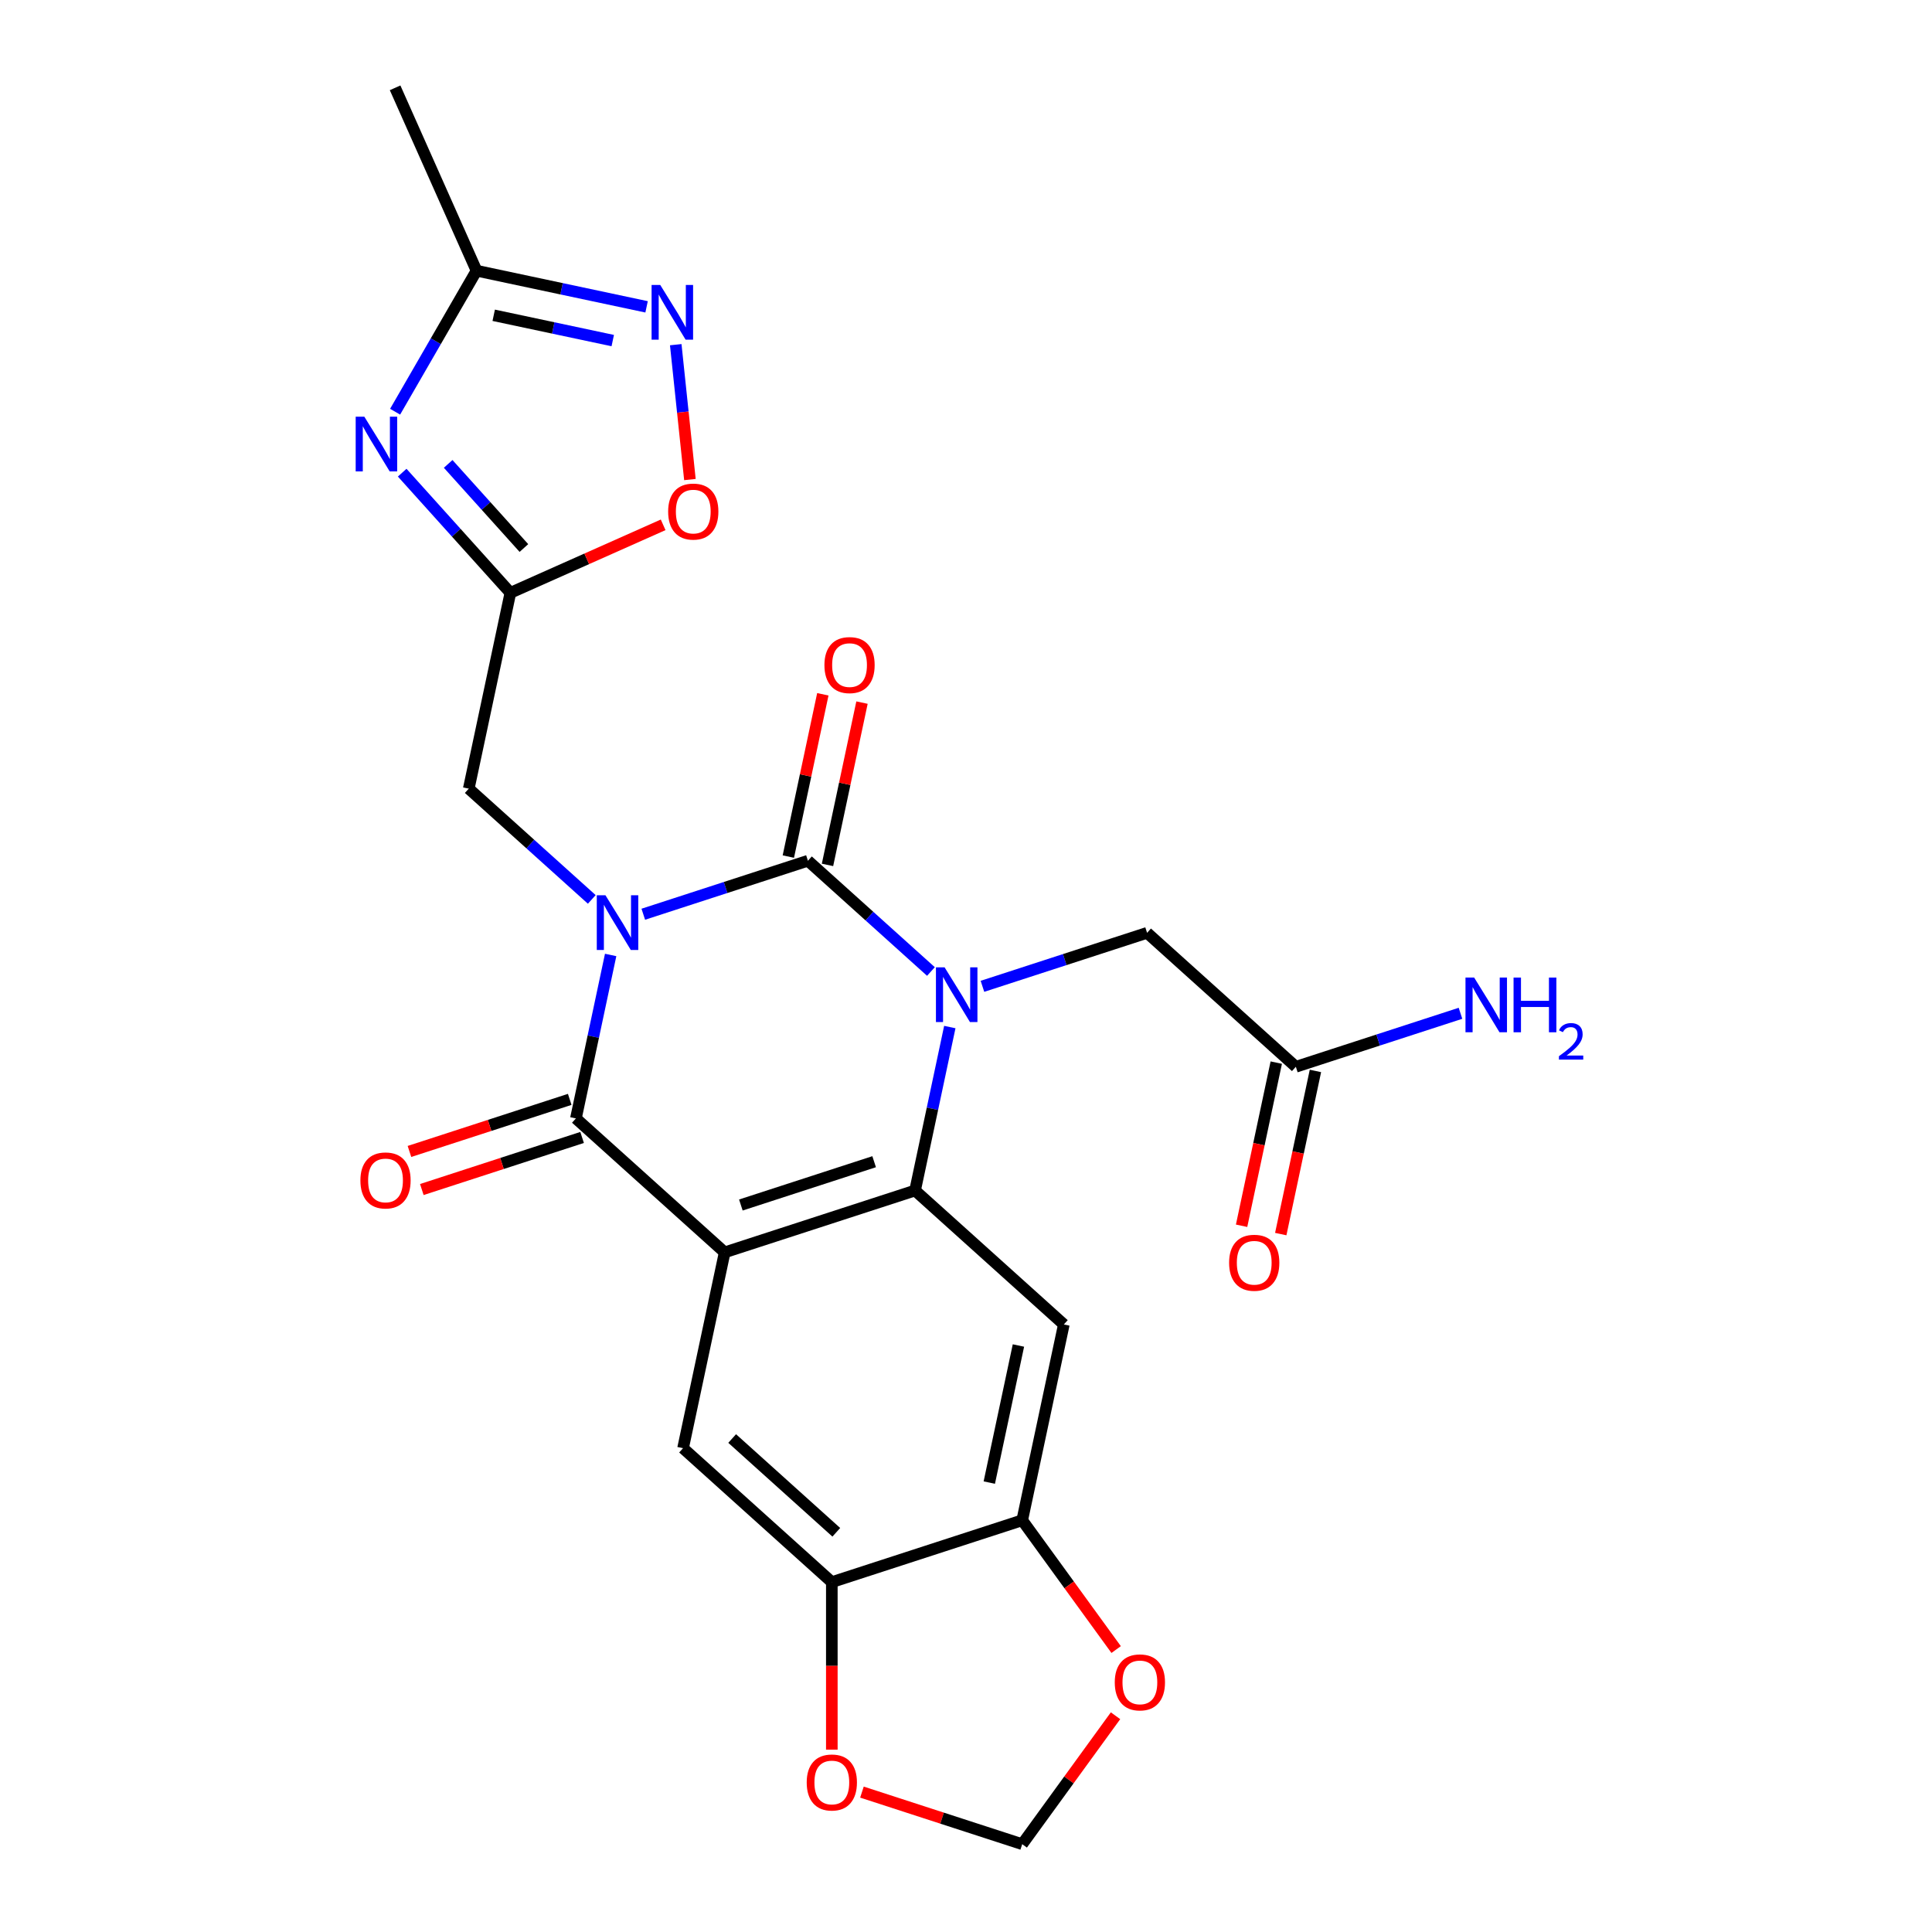 <?xml version='1.0' encoding='iso-8859-1'?>
<svg version='1.1' baseProfile='full'
              xmlns='http://www.w3.org/2000/svg'
                      xmlns:rdkit='http://www.rdkit.org/xml'
                      xmlns:xlink='http://www.w3.org/1999/xlink'
                  xml:space='preserve'
width='1000px' height='1000px' viewBox='0 0 1000 1000'>
<!-- END OF HEADER -->
<rect style='opacity:1.0;fill:#FFFFFF;stroke:none' width='1000' height='1000' x='0' y='0'> </rect>
<path class='bond-0' d='M 332.964,473.206 L 375.571,459.362' style='fill:none;fill-rule:evenodd;stroke:#0000FF;stroke-width:6px;stroke-linecap:butt;stroke-linejoin:miter;stroke-opacity:1' />
<path class='bond-0' d='M 375.571,459.362 L 418.179,445.517' style='fill:none;fill-rule:evenodd;stroke:#000000;stroke-width:6px;stroke-linecap:butt;stroke-linejoin:miter;stroke-opacity:1' />
<path class='bond-3' d='M 316.073,494.287 L 307.081,536.588' style='fill:none;fill-rule:evenodd;stroke:#0000FF;stroke-width:6px;stroke-linecap:butt;stroke-linejoin:miter;stroke-opacity:1' />
<path class='bond-3' d='M 307.081,536.588 L 298.09,578.89' style='fill:none;fill-rule:evenodd;stroke:#000000;stroke-width:6px;stroke-linecap:butt;stroke-linejoin:miter;stroke-opacity:1' />
<path class='bond-10' d='M 306.303,465.534 L 274.467,436.869' style='fill:none;fill-rule:evenodd;stroke:#0000FF;stroke-width:6px;stroke-linecap:butt;stroke-linejoin:miter;stroke-opacity:1' />
<path class='bond-10' d='M 274.467,436.869 L 242.631,408.204' style='fill:none;fill-rule:evenodd;stroke:#000000;stroke-width:6px;stroke-linecap:butt;stroke-linejoin:miter;stroke-opacity:1' />
<path class='bond-1' d='M 418.179,445.517 L 450.015,474.183' style='fill:none;fill-rule:evenodd;stroke:#000000;stroke-width:6px;stroke-linecap:butt;stroke-linejoin:miter;stroke-opacity:1' />
<path class='bond-1' d='M 450.015,474.183 L 481.851,502.848' style='fill:none;fill-rule:evenodd;stroke:#0000FF;stroke-width:6px;stroke-linecap:butt;stroke-linejoin:miter;stroke-opacity:1' />
<path class='bond-16' d='M 428.314,447.672 L 437.242,405.671' style='fill:none;fill-rule:evenodd;stroke:#000000;stroke-width:6px;stroke-linecap:butt;stroke-linejoin:miter;stroke-opacity:1' />
<path class='bond-16' d='M 437.242,405.671 L 446.169,363.669' style='fill:none;fill-rule:evenodd;stroke:#FF0000;stroke-width:6px;stroke-linecap:butt;stroke-linejoin:miter;stroke-opacity:1' />
<path class='bond-16' d='M 408.044,443.363 L 416.971,401.362' style='fill:none;fill-rule:evenodd;stroke:#000000;stroke-width:6px;stroke-linecap:butt;stroke-linejoin:miter;stroke-opacity:1' />
<path class='bond-16' d='M 416.971,401.362 L 425.899,359.361' style='fill:none;fill-rule:evenodd;stroke:#FF0000;stroke-width:6px;stroke-linecap:butt;stroke-linejoin:miter;stroke-opacity:1' />
<path class='bond-15' d='M 508.512,510.519 L 551.119,496.675' style='fill:none;fill-rule:evenodd;stroke:#0000FF;stroke-width:6px;stroke-linecap:butt;stroke-linejoin:miter;stroke-opacity:1' />
<path class='bond-15' d='M 551.119,496.675 L 593.727,482.831' style='fill:none;fill-rule:evenodd;stroke:#000000;stroke-width:6px;stroke-linecap:butt;stroke-linejoin:miter;stroke-opacity:1' />
<path class='bond-25' d='M 491.621,531.601 L 482.629,573.902' style='fill:none;fill-rule:evenodd;stroke:#0000FF;stroke-width:6px;stroke-linecap:butt;stroke-linejoin:miter;stroke-opacity:1' />
<path class='bond-25' d='M 482.629,573.902 L 473.638,616.204' style='fill:none;fill-rule:evenodd;stroke:#000000;stroke-width:6px;stroke-linecap:butt;stroke-linejoin:miter;stroke-opacity:1' />
<path class='bond-2' d='M 375.092,648.223 L 298.09,578.89' style='fill:none;fill-rule:evenodd;stroke:#000000;stroke-width:6px;stroke-linecap:butt;stroke-linejoin:miter;stroke-opacity:1' />
<path class='bond-4' d='M 375.092,648.223 L 473.638,616.204' style='fill:none;fill-rule:evenodd;stroke:#000000;stroke-width:6px;stroke-linecap:butt;stroke-linejoin:miter;stroke-opacity:1' />
<path class='bond-4' d='M 383.47,623.711 L 452.452,601.297' style='fill:none;fill-rule:evenodd;stroke:#000000;stroke-width:6px;stroke-linecap:butt;stroke-linejoin:miter;stroke-opacity:1' />
<path class='bond-8' d='M 375.092,648.223 L 353.549,749.576' style='fill:none;fill-rule:evenodd;stroke:#000000;stroke-width:6px;stroke-linecap:butt;stroke-linejoin:miter;stroke-opacity:1' />
<path class='bond-18' d='M 294.888,569.035 L 253.41,582.512' style='fill:none;fill-rule:evenodd;stroke:#000000;stroke-width:6px;stroke-linecap:butt;stroke-linejoin:miter;stroke-opacity:1' />
<path class='bond-18' d='M 253.41,582.512 L 211.933,595.989' style='fill:none;fill-rule:evenodd;stroke:#FF0000;stroke-width:6px;stroke-linecap:butt;stroke-linejoin:miter;stroke-opacity:1' />
<path class='bond-18' d='M 301.292,588.744 L 259.814,602.221' style='fill:none;fill-rule:evenodd;stroke:#000000;stroke-width:6px;stroke-linecap:butt;stroke-linejoin:miter;stroke-opacity:1' />
<path class='bond-18' d='M 259.814,602.221 L 218.337,615.698' style='fill:none;fill-rule:evenodd;stroke:#FF0000;stroke-width:6px;stroke-linecap:butt;stroke-linejoin:miter;stroke-opacity:1' />
<path class='bond-7' d='M 473.638,616.204 L 550.641,685.537' style='fill:none;fill-rule:evenodd;stroke:#000000;stroke-width:6px;stroke-linecap:butt;stroke-linejoin:miter;stroke-opacity:1' />
<path class='bond-5' d='M 208.171,244.653 L 236.172,275.752' style='fill:none;fill-rule:evenodd;stroke:#0000FF;stroke-width:6px;stroke-linecap:butt;stroke-linejoin:miter;stroke-opacity:1' />
<path class='bond-5' d='M 236.172,275.752 L 264.174,306.851' style='fill:none;fill-rule:evenodd;stroke:#000000;stroke-width:6px;stroke-linecap:butt;stroke-linejoin:miter;stroke-opacity:1' />
<path class='bond-5' d='M 231.972,240.116 L 251.573,261.885' style='fill:none;fill-rule:evenodd;stroke:#0000FF;stroke-width:6px;stroke-linecap:butt;stroke-linejoin:miter;stroke-opacity:1' />
<path class='bond-5' d='M 251.573,261.885 L 271.174,283.655' style='fill:none;fill-rule:evenodd;stroke:#000000;stroke-width:6px;stroke-linecap:butt;stroke-linejoin:miter;stroke-opacity:1' />
<path class='bond-11' d='M 204.511,213.098 L 225.58,176.606' style='fill:none;fill-rule:evenodd;stroke:#0000FF;stroke-width:6px;stroke-linecap:butt;stroke-linejoin:miter;stroke-opacity:1' />
<path class='bond-11' d='M 225.58,176.606 L 246.649,140.113' style='fill:none;fill-rule:evenodd;stroke:#000000;stroke-width:6px;stroke-linecap:butt;stroke-linejoin:miter;stroke-opacity:1' />
<path class='bond-6' d='M 264.174,306.851 L 242.631,408.204' style='fill:none;fill-rule:evenodd;stroke:#000000;stroke-width:6px;stroke-linecap:butt;stroke-linejoin:miter;stroke-opacity:1' />
<path class='bond-12' d='M 264.174,306.851 L 303.708,289.249' style='fill:none;fill-rule:evenodd;stroke:#000000;stroke-width:6px;stroke-linecap:butt;stroke-linejoin:miter;stroke-opacity:1' />
<path class='bond-12' d='M 303.708,289.249 L 343.242,271.647' style='fill:none;fill-rule:evenodd;stroke:#FF0000;stroke-width:6px;stroke-linecap:butt;stroke-linejoin:miter;stroke-opacity:1' />
<path class='bond-27' d='M 550.641,685.537 L 529.097,786.89' style='fill:none;fill-rule:evenodd;stroke:#000000;stroke-width:6px;stroke-linecap:butt;stroke-linejoin:miter;stroke-opacity:1' />
<path class='bond-27' d='M 527.139,696.431 L 512.058,767.378' style='fill:none;fill-rule:evenodd;stroke:#000000;stroke-width:6px;stroke-linecap:butt;stroke-linejoin:miter;stroke-opacity:1' />
<path class='bond-14' d='M 353.549,749.576 L 430.552,818.909' style='fill:none;fill-rule:evenodd;stroke:#000000;stroke-width:6px;stroke-linecap:butt;stroke-linejoin:miter;stroke-opacity:1' />
<path class='bond-14' d='M 378.966,744.575 L 432.868,793.109' style='fill:none;fill-rule:evenodd;stroke:#000000;stroke-width:6px;stroke-linecap:butt;stroke-linejoin:miter;stroke-opacity:1' />
<path class='bond-9' d='M 349.762,178.407 L 353.431,213.312' style='fill:none;fill-rule:evenodd;stroke:#0000FF;stroke-width:6px;stroke-linecap:butt;stroke-linejoin:miter;stroke-opacity:1' />
<path class='bond-9' d='M 353.431,213.312 L 357.1,248.217' style='fill:none;fill-rule:evenodd;stroke:#FF0000;stroke-width:6px;stroke-linecap:butt;stroke-linejoin:miter;stroke-opacity:1' />
<path class='bond-26' d='M 334.671,158.823 L 290.66,149.468' style='fill:none;fill-rule:evenodd;stroke:#0000FF;stroke-width:6px;stroke-linecap:butt;stroke-linejoin:miter;stroke-opacity:1' />
<path class='bond-26' d='M 290.66,149.468 L 246.649,140.113' style='fill:none;fill-rule:evenodd;stroke:#000000;stroke-width:6px;stroke-linecap:butt;stroke-linejoin:miter;stroke-opacity:1' />
<path class='bond-26' d='M 317.159,176.287 L 286.352,169.739' style='fill:none;fill-rule:evenodd;stroke:#0000FF;stroke-width:6px;stroke-linecap:butt;stroke-linejoin:miter;stroke-opacity:1' />
<path class='bond-26' d='M 286.352,169.739 L 255.544,163.19' style='fill:none;fill-rule:evenodd;stroke:#000000;stroke-width:6px;stroke-linecap:butt;stroke-linejoin:miter;stroke-opacity:1' />
<path class='bond-24' d='M 246.649,140.113 L 204.504,45.455' style='fill:none;fill-rule:evenodd;stroke:#000000;stroke-width:6px;stroke-linecap:butt;stroke-linejoin:miter;stroke-opacity:1' />
<path class='bond-13' d='M 529.097,786.89 L 430.552,818.909' style='fill:none;fill-rule:evenodd;stroke:#000000;stroke-width:6px;stroke-linecap:butt;stroke-linejoin:miter;stroke-opacity:1' />
<path class='bond-19' d='M 529.097,786.89 L 553.407,820.348' style='fill:none;fill-rule:evenodd;stroke:#000000;stroke-width:6px;stroke-linecap:butt;stroke-linejoin:miter;stroke-opacity:1' />
<path class='bond-19' d='M 553.407,820.348 L 577.716,853.807' style='fill:none;fill-rule:evenodd;stroke:#FF0000;stroke-width:6px;stroke-linecap:butt;stroke-linejoin:miter;stroke-opacity:1' />
<path class='bond-20' d='M 430.552,818.909 L 430.552,862.262' style='fill:none;fill-rule:evenodd;stroke:#000000;stroke-width:6px;stroke-linecap:butt;stroke-linejoin:miter;stroke-opacity:1' />
<path class='bond-20' d='M 430.552,862.262 L 430.552,905.616' style='fill:none;fill-rule:evenodd;stroke:#FF0000;stroke-width:6px;stroke-linecap:butt;stroke-linejoin:miter;stroke-opacity:1' />
<path class='bond-17' d='M 593.727,482.831 L 670.729,552.165' style='fill:none;fill-rule:evenodd;stroke:#000000;stroke-width:6px;stroke-linecap:butt;stroke-linejoin:miter;stroke-opacity:1' />
<path class='bond-22' d='M 660.594,550.01 L 651.62,592.232' style='fill:none;fill-rule:evenodd;stroke:#000000;stroke-width:6px;stroke-linecap:butt;stroke-linejoin:miter;stroke-opacity:1' />
<path class='bond-22' d='M 651.62,592.232 L 642.645,634.453' style='fill:none;fill-rule:evenodd;stroke:#FF0000;stroke-width:6px;stroke-linecap:butt;stroke-linejoin:miter;stroke-opacity:1' />
<path class='bond-22' d='M 680.865,554.319 L 671.89,596.54' style='fill:none;fill-rule:evenodd;stroke:#000000;stroke-width:6px;stroke-linecap:butt;stroke-linejoin:miter;stroke-opacity:1' />
<path class='bond-22' d='M 671.89,596.54 L 662.916,638.761' style='fill:none;fill-rule:evenodd;stroke:#FF0000;stroke-width:6px;stroke-linecap:butt;stroke-linejoin:miter;stroke-opacity:1' />
<path class='bond-23' d='M 670.729,552.165 L 713.337,538.321' style='fill:none;fill-rule:evenodd;stroke:#000000;stroke-width:6px;stroke-linecap:butt;stroke-linejoin:miter;stroke-opacity:1' />
<path class='bond-23' d='M 713.337,538.321 L 755.945,524.477' style='fill:none;fill-rule:evenodd;stroke:#0000FF;stroke-width:6px;stroke-linecap:butt;stroke-linejoin:miter;stroke-opacity:1' />
<path class='bond-28' d='M 577.396,888.068 L 553.247,921.307' style='fill:none;fill-rule:evenodd;stroke:#FF0000;stroke-width:6px;stroke-linecap:butt;stroke-linejoin:miter;stroke-opacity:1' />
<path class='bond-28' d='M 553.247,921.307 L 529.097,954.545' style='fill:none;fill-rule:evenodd;stroke:#000000;stroke-width:6px;stroke-linecap:butt;stroke-linejoin:miter;stroke-opacity:1' />
<path class='bond-21' d='M 446.142,927.592 L 487.62,941.069' style='fill:none;fill-rule:evenodd;stroke:#FF0000;stroke-width:6px;stroke-linecap:butt;stroke-linejoin:miter;stroke-opacity:1' />
<path class='bond-21' d='M 487.62,941.069 L 529.097,954.545' style='fill:none;fill-rule:evenodd;stroke:#000000;stroke-width:6px;stroke-linecap:butt;stroke-linejoin:miter;stroke-opacity:1' />
<path  class='atom-0' d='M 313.373 463.377
L 322.653 478.377
Q 323.573 479.857, 325.053 482.537
Q 326.533 485.217, 326.613 485.377
L 326.613 463.377
L 330.373 463.377
L 330.373 491.697
L 326.493 491.697
L 316.533 475.297
Q 315.373 473.377, 314.133 471.177
Q 312.933 468.977, 312.573 468.297
L 312.573 491.697
L 308.893 491.697
L 308.893 463.377
L 313.373 463.377
' fill='#0000FF'/>
<path  class='atom-2' d='M 488.921 500.691
L 498.201 515.691
Q 499.121 517.171, 500.601 519.851
Q 502.081 522.531, 502.161 522.691
L 502.161 500.691
L 505.921 500.691
L 505.921 529.011
L 502.041 529.011
L 492.081 512.611
Q 490.921 510.691, 489.681 508.491
Q 488.481 506.291, 488.121 505.611
L 488.121 529.011
L 484.441 529.011
L 484.441 500.691
L 488.921 500.691
' fill='#0000FF'/>
<path  class='atom-6' d='M 188.581 215.688
L 197.861 230.688
Q 198.781 232.168, 200.261 234.848
Q 201.741 237.528, 201.821 237.688
L 201.821 215.688
L 205.581 215.688
L 205.581 244.008
L 201.701 244.008
L 191.741 227.608
Q 190.581 225.688, 189.341 223.488
Q 188.141 221.288, 187.781 220.608
L 187.781 244.008
L 184.101 244.008
L 184.101 215.688
L 188.581 215.688
' fill='#0000FF'/>
<path  class='atom-10' d='M 341.742 147.497
L 351.022 162.497
Q 351.942 163.977, 353.422 166.657
Q 354.902 169.337, 354.982 169.497
L 354.982 147.497
L 358.742 147.497
L 358.742 175.817
L 354.862 175.817
L 344.902 159.417
Q 343.742 157.497, 342.502 155.297
Q 341.302 153.097, 340.942 152.417
L 340.942 175.817
L 337.262 175.817
L 337.262 147.497
L 341.742 147.497
' fill='#0000FF'/>
<path  class='atom-13' d='M 345.833 264.786
Q 345.833 257.986, 349.193 254.186
Q 352.553 250.386, 358.833 250.386
Q 365.113 250.386, 368.473 254.186
Q 371.833 257.986, 371.833 264.786
Q 371.833 271.666, 368.433 275.586
Q 365.033 279.466, 358.833 279.466
Q 352.593 279.466, 349.193 275.586
Q 345.833 271.706, 345.833 264.786
M 358.833 276.266
Q 363.153 276.266, 365.473 273.386
Q 367.833 270.466, 367.833 264.786
Q 367.833 259.226, 365.473 256.426
Q 363.153 253.586, 358.833 253.586
Q 354.513 253.586, 352.153 256.386
Q 349.833 259.186, 349.833 264.786
Q 349.833 270.506, 352.153 273.386
Q 354.513 276.266, 358.833 276.266
' fill='#FF0000'/>
<path  class='atom-17' d='M 426.722 344.245
Q 426.722 337.445, 430.082 333.645
Q 433.442 329.845, 439.722 329.845
Q 446.002 329.845, 449.362 333.645
Q 452.722 337.445, 452.722 344.245
Q 452.722 351.125, 449.322 355.045
Q 445.922 358.925, 439.722 358.925
Q 433.482 358.925, 430.082 355.045
Q 426.722 351.165, 426.722 344.245
M 439.722 355.725
Q 444.042 355.725, 446.362 352.845
Q 448.722 349.925, 448.722 344.245
Q 448.722 338.685, 446.362 335.885
Q 444.042 333.045, 439.722 333.045
Q 435.402 333.045, 433.042 335.845
Q 430.722 338.645, 430.722 344.245
Q 430.722 349.965, 433.042 352.845
Q 435.402 355.725, 439.722 355.725
' fill='#FF0000'/>
<path  class='atom-19' d='M 186.544 610.989
Q 186.544 604.189, 189.904 600.389
Q 193.264 596.589, 199.544 596.589
Q 205.824 596.589, 209.184 600.389
Q 212.544 604.189, 212.544 610.989
Q 212.544 617.869, 209.144 621.789
Q 205.744 625.669, 199.544 625.669
Q 193.304 625.669, 189.904 621.789
Q 186.544 617.909, 186.544 610.989
M 199.544 622.469
Q 203.864 622.469, 206.184 619.589
Q 208.544 616.669, 208.544 610.989
Q 208.544 605.429, 206.184 602.629
Q 203.864 599.789, 199.544 599.789
Q 195.224 599.789, 192.864 602.589
Q 190.544 605.389, 190.544 610.989
Q 190.544 616.709, 192.864 619.589
Q 195.224 622.469, 199.544 622.469
' fill='#FF0000'/>
<path  class='atom-20' d='M 577.002 870.798
Q 577.002 863.998, 580.362 860.198
Q 583.722 856.398, 590.002 856.398
Q 596.282 856.398, 599.642 860.198
Q 603.002 863.998, 603.002 870.798
Q 603.002 877.678, 599.602 881.598
Q 596.202 885.478, 590.002 885.478
Q 583.762 885.478, 580.362 881.598
Q 577.002 877.718, 577.002 870.798
M 590.002 882.278
Q 594.322 882.278, 596.642 879.398
Q 599.002 876.478, 599.002 870.798
Q 599.002 865.238, 596.642 862.438
Q 594.322 859.598, 590.002 859.598
Q 585.682 859.598, 583.322 862.398
Q 581.002 865.198, 581.002 870.798
Q 581.002 876.518, 583.322 879.398
Q 585.682 882.278, 590.002 882.278
' fill='#FF0000'/>
<path  class='atom-21' d='M 417.552 922.606
Q 417.552 915.806, 420.912 912.006
Q 424.272 908.206, 430.552 908.206
Q 436.832 908.206, 440.192 912.006
Q 443.552 915.806, 443.552 922.606
Q 443.552 929.486, 440.152 933.406
Q 436.752 937.286, 430.552 937.286
Q 424.312 937.286, 420.912 933.406
Q 417.552 929.526, 417.552 922.606
M 430.552 934.086
Q 434.872 934.086, 437.192 931.206
Q 439.552 928.286, 439.552 922.606
Q 439.552 917.046, 437.192 914.246
Q 434.872 911.406, 430.552 911.406
Q 426.232 911.406, 423.872 914.206
Q 421.552 917.006, 421.552 922.606
Q 421.552 928.326, 423.872 931.206
Q 426.232 934.086, 430.552 934.086
' fill='#FF0000'/>
<path  class='atom-23' d='M 636.186 653.597
Q 636.186 646.797, 639.546 642.997
Q 642.906 639.197, 649.186 639.197
Q 655.466 639.197, 658.826 642.997
Q 662.186 646.797, 662.186 653.597
Q 662.186 660.477, 658.786 664.397
Q 655.386 668.277, 649.186 668.277
Q 642.946 668.277, 639.546 664.397
Q 636.186 660.517, 636.186 653.597
M 649.186 665.077
Q 653.506 665.077, 655.826 662.197
Q 658.186 659.277, 658.186 653.597
Q 658.186 648.037, 655.826 645.237
Q 653.506 642.397, 649.186 642.397
Q 644.866 642.397, 642.506 645.197
Q 640.186 647.997, 640.186 653.597
Q 640.186 659.317, 642.506 662.197
Q 644.866 665.077, 649.186 665.077
' fill='#FF0000'/>
<path  class='atom-24' d='M 763.015 505.985
L 772.295 520.985
Q 773.215 522.465, 774.695 525.145
Q 776.175 527.825, 776.255 527.985
L 776.255 505.985
L 780.015 505.985
L 780.015 534.305
L 776.135 534.305
L 766.175 517.905
Q 765.015 515.985, 763.775 513.785
Q 762.575 511.585, 762.215 510.905
L 762.215 534.305
L 758.535 534.305
L 758.535 505.985
L 763.015 505.985
' fill='#0000FF'/>
<path  class='atom-24' d='M 783.415 505.985
L 787.255 505.985
L 787.255 518.025
L 801.735 518.025
L 801.735 505.985
L 805.575 505.985
L 805.575 534.305
L 801.735 534.305
L 801.735 521.225
L 787.255 521.225
L 787.255 534.305
L 783.415 534.305
L 783.415 505.985
' fill='#0000FF'/>
<path  class='atom-24' d='M 806.948 533.312
Q 807.634 531.543, 809.271 530.566
Q 810.908 529.563, 813.178 529.563
Q 816.003 529.563, 817.587 531.094
Q 819.171 532.625, 819.171 535.344
Q 819.171 538.116, 817.112 540.704
Q 815.079 543.291, 810.855 546.353
L 819.488 546.353
L 819.488 548.465
L 806.895 548.465
L 806.895 546.696
Q 810.38 544.215, 812.439 542.367
Q 814.525 540.519, 815.528 538.856
Q 816.531 537.192, 816.531 535.476
Q 816.531 533.681, 815.633 532.678
Q 814.736 531.675, 813.178 531.675
Q 811.673 531.675, 810.67 532.282
Q 809.667 532.889, 808.954 534.236
L 806.948 533.312
' fill='#0000FF'/>
</svg>
